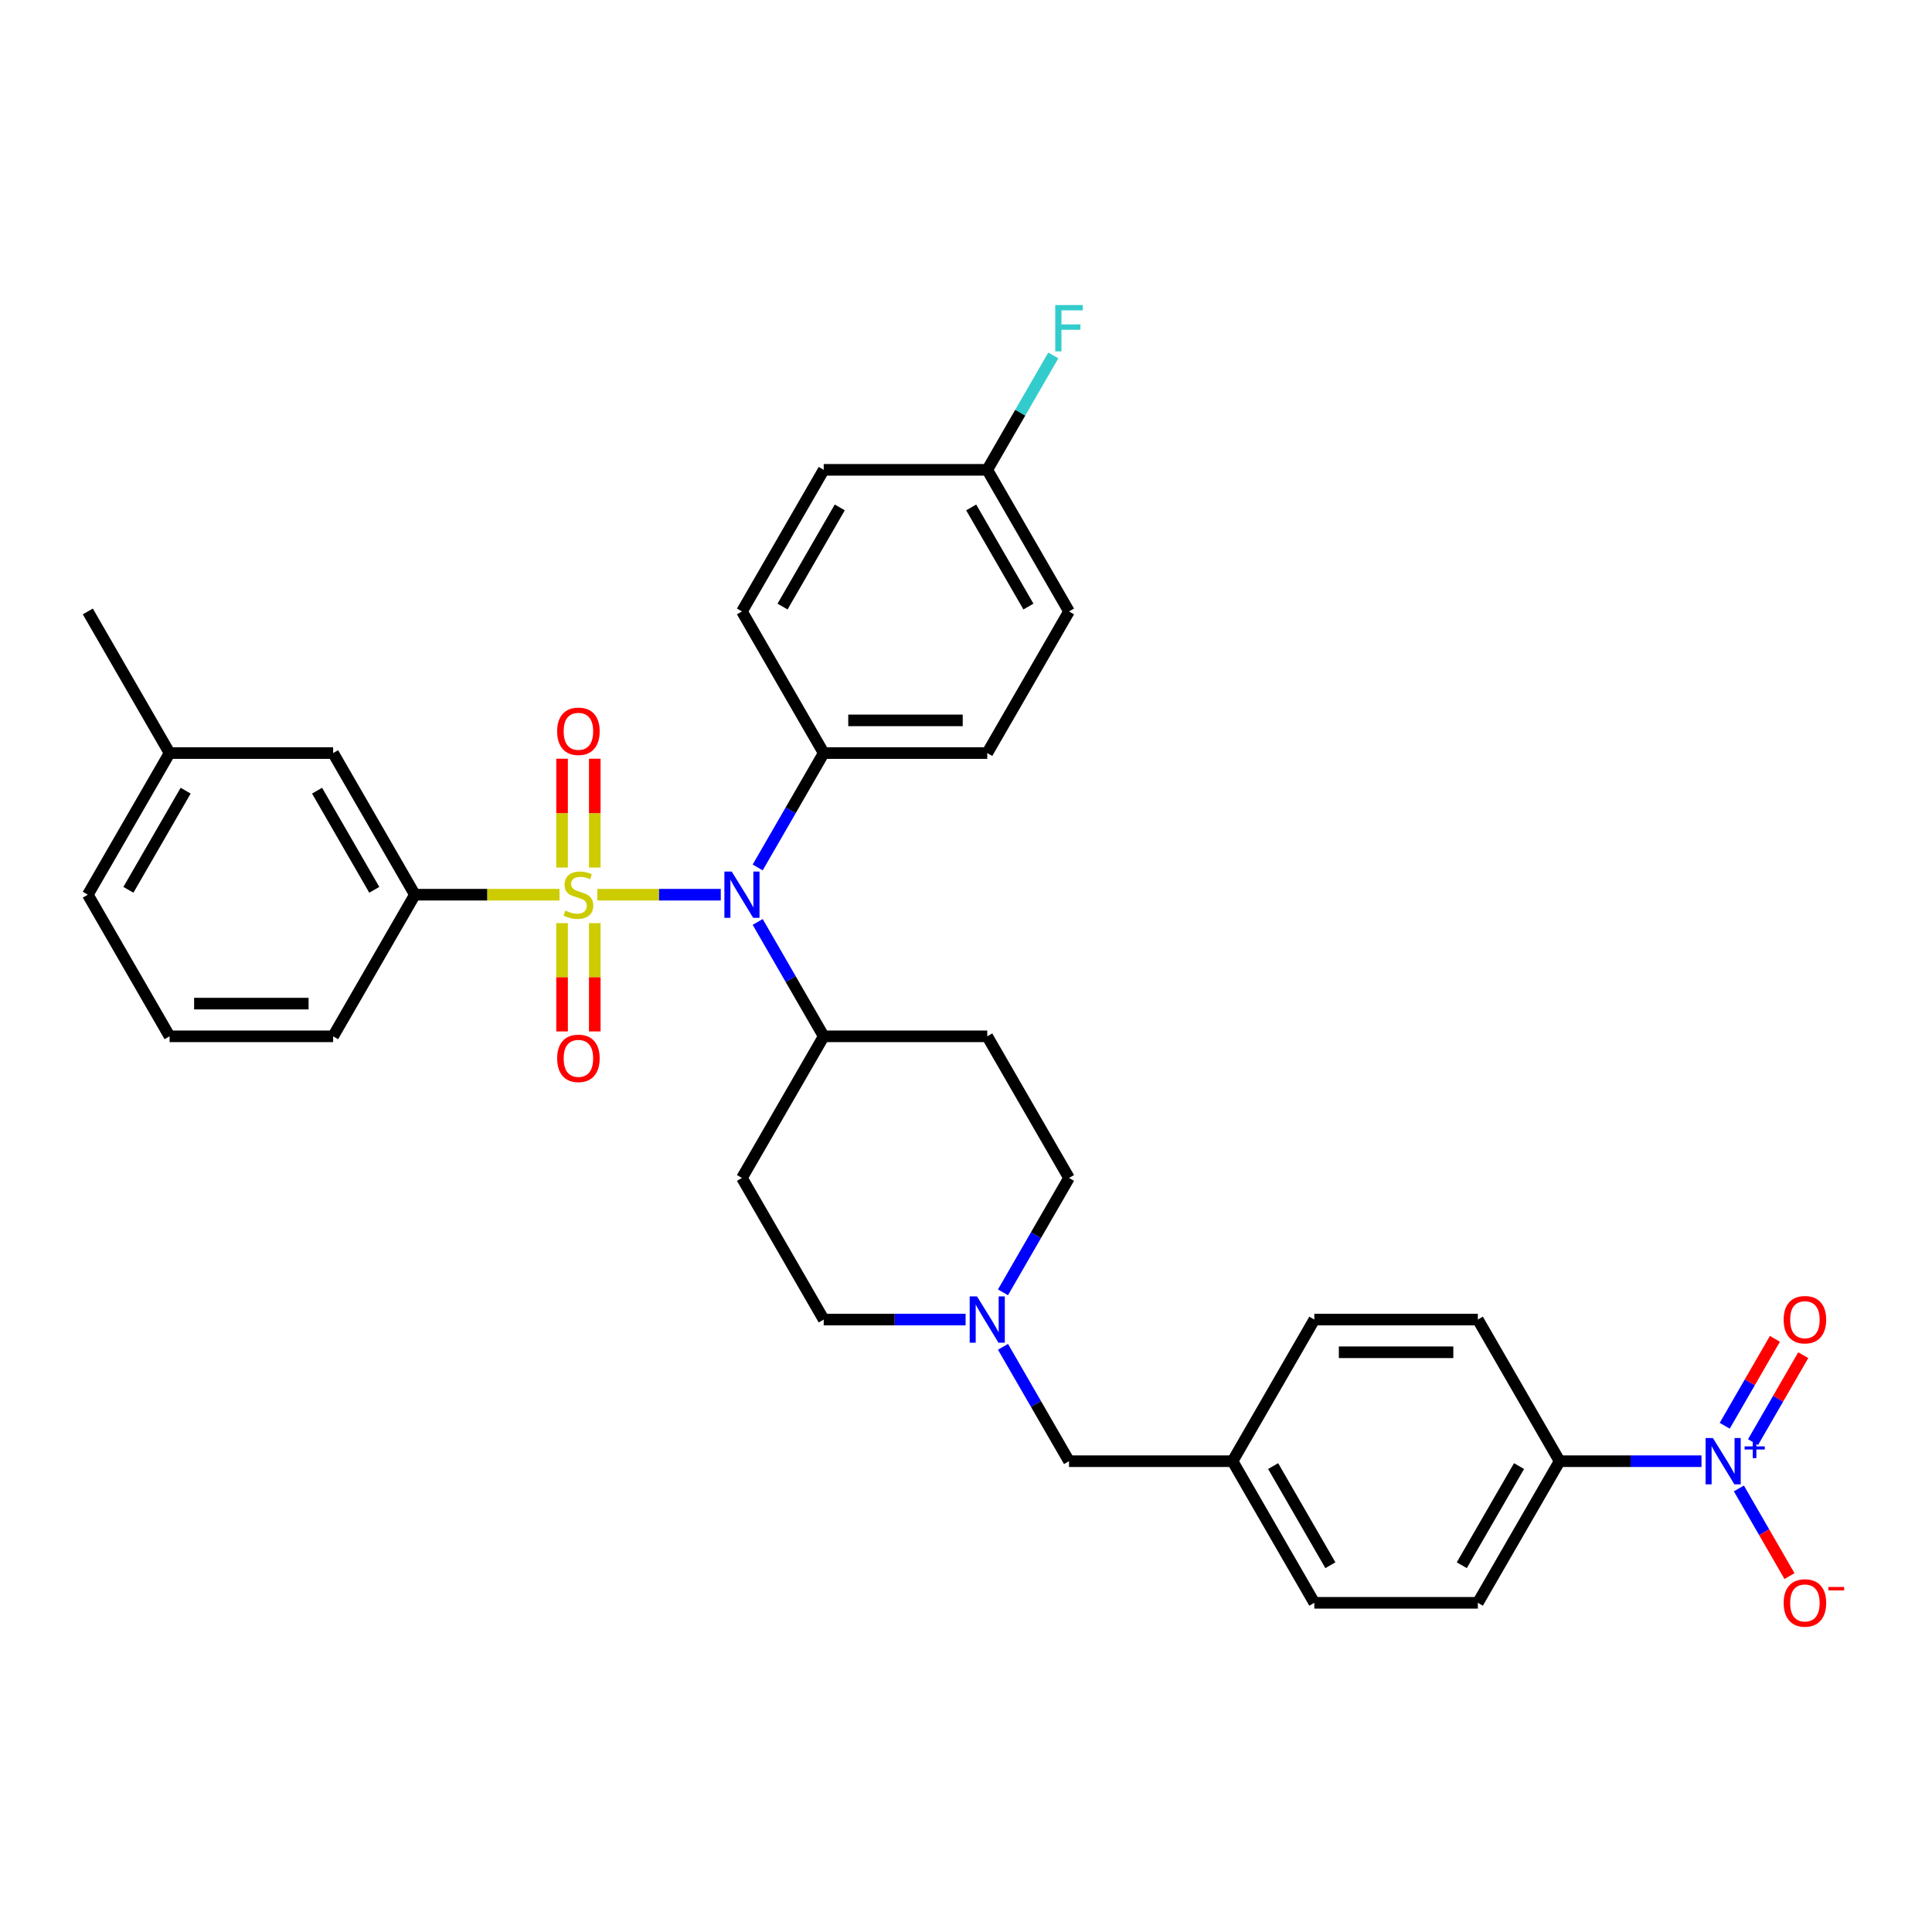 <?xml version='1.0' encoding='iso-8859-1'?>
<svg version='1.1' baseProfile='full'
              xmlns='http://www.w3.org/2000/svg'
                      xmlns:rdkit='http://www.rdkit.org/xml'
                      xmlns:xlink='http://www.w3.org/1999/xlink'
                  xml:space='preserve'
width='1000px' height='1000px' viewBox='0 0 1000 1000'>
<!-- END OF HEADER -->
<rect style='opacity:1.0;fill:#FFFFFF;stroke:none' width='1000' height='1000' x='0' y='0'> </rect>
<path class='bond-1' d='M 309.19,463.094 L 341.131,463.094' style='fill:none;fill-rule:evenodd;stroke:#CCCC00;stroke-width:6px;stroke-linecap:butt;stroke-linejoin:miter;stroke-opacity:1' />
<path class='bond-1' d='M 341.131,463.094 L 373.071,463.094' style='fill:none;fill-rule:evenodd;stroke:#0000FF;stroke-width:6px;stroke-linecap:butt;stroke-linejoin:miter;stroke-opacity:1' />
<path class='bond-2' d='M 289.587,463.094 L 252.165,463.094' style='fill:none;fill-rule:evenodd;stroke:#CCCC00;stroke-width:6px;stroke-linecap:butt;stroke-linejoin:miter;stroke-opacity:1' />
<path class='bond-2' d='M 252.165,463.094 L 214.744,463.094' style='fill:none;fill-rule:evenodd;stroke:#000000;stroke-width:6px;stroke-linecap:butt;stroke-linejoin:miter;stroke-opacity:1' />
<path class='bond-3' d='M 290.924,477.805 L 290.924,505.837' style='fill:none;fill-rule:evenodd;stroke:#CCCC00;stroke-width:6px;stroke-linecap:butt;stroke-linejoin:miter;stroke-opacity:1' />
<path class='bond-3' d='M 290.924,505.837 L 290.924,533.869' style='fill:none;fill-rule:evenodd;stroke:#FF0000;stroke-width:6px;stroke-linecap:butt;stroke-linejoin:miter;stroke-opacity:1' />
<path class='bond-3' d='M 307.853,477.805 L 307.853,505.837' style='fill:none;fill-rule:evenodd;stroke:#CCCC00;stroke-width:6px;stroke-linecap:butt;stroke-linejoin:miter;stroke-opacity:1' />
<path class='bond-3' d='M 307.853,505.837 L 307.853,533.869' style='fill:none;fill-rule:evenodd;stroke:#FF0000;stroke-width:6px;stroke-linecap:butt;stroke-linejoin:miter;stroke-opacity:1' />
<path class='bond-4' d='M 307.853,449.026 L 307.853,420.867' style='fill:none;fill-rule:evenodd;stroke:#CCCC00;stroke-width:6px;stroke-linecap:butt;stroke-linejoin:miter;stroke-opacity:1' />
<path class='bond-4' d='M 307.853,420.867 L 307.853,392.707' style='fill:none;fill-rule:evenodd;stroke:#FF0000;stroke-width:6px;stroke-linecap:butt;stroke-linejoin:miter;stroke-opacity:1' />
<path class='bond-4' d='M 290.924,449.026 L 290.924,420.867' style='fill:none;fill-rule:evenodd;stroke:#CCCC00;stroke-width:6px;stroke-linecap:butt;stroke-linejoin:miter;stroke-opacity:1' />
<path class='bond-4' d='M 290.924,420.867 L 290.924,392.707' style='fill:none;fill-rule:evenodd;stroke:#FF0000;stroke-width:6px;stroke-linecap:butt;stroke-linejoin:miter;stroke-opacity:1' />
<path class='bond-0' d='M 880.694,756.312 L 843.975,756.312' style='fill:none;fill-rule:evenodd;stroke:#0000FF;stroke-width:6px;stroke-linecap:butt;stroke-linejoin:miter;stroke-opacity:1' />
<path class='bond-0' d='M 843.975,756.312 L 807.256,756.312' style='fill:none;fill-rule:evenodd;stroke:#000000;stroke-width:6px;stroke-linecap:butt;stroke-linejoin:miter;stroke-opacity:1' />
<path class='bond-9' d='M 900.043,770.413 L 913.141,793.1' style='fill:none;fill-rule:evenodd;stroke:#0000FF;stroke-width:6px;stroke-linecap:butt;stroke-linejoin:miter;stroke-opacity:1' />
<path class='bond-9' d='M 913.141,793.1 L 926.238,815.786' style='fill:none;fill-rule:evenodd;stroke:#FF0000;stroke-width:6px;stroke-linecap:butt;stroke-linejoin:miter;stroke-opacity:1' />
<path class='bond-10' d='M 907.373,746.442 L 920.363,723.942' style='fill:none;fill-rule:evenodd;stroke:#0000FF;stroke-width:6px;stroke-linecap:butt;stroke-linejoin:miter;stroke-opacity:1' />
<path class='bond-10' d='M 920.363,723.942 L 933.354,701.442' style='fill:none;fill-rule:evenodd;stroke:#FF0000;stroke-width:6px;stroke-linecap:butt;stroke-linejoin:miter;stroke-opacity:1' />
<path class='bond-10' d='M 892.712,737.977 L 905.703,715.477' style='fill:none;fill-rule:evenodd;stroke:#0000FF;stroke-width:6px;stroke-linecap:butt;stroke-linejoin:miter;stroke-opacity:1' />
<path class='bond-10' d='M 905.703,715.477 L 918.693,692.977' style='fill:none;fill-rule:evenodd;stroke:#FF0000;stroke-width:6px;stroke-linecap:butt;stroke-linejoin:miter;stroke-opacity:1' />
<path class='bond-7' d='M 392.175,477.196 L 409.265,506.797' style='fill:none;fill-rule:evenodd;stroke:#0000FF;stroke-width:6px;stroke-linecap:butt;stroke-linejoin:miter;stroke-opacity:1' />
<path class='bond-7' d='M 409.265,506.797 L 426.355,536.398' style='fill:none;fill-rule:evenodd;stroke:#000000;stroke-width:6px;stroke-linecap:butt;stroke-linejoin:miter;stroke-opacity:1' />
<path class='bond-8' d='M 392.175,448.992 L 409.265,419.391' style='fill:none;fill-rule:evenodd;stroke:#0000FF;stroke-width:6px;stroke-linecap:butt;stroke-linejoin:miter;stroke-opacity:1' />
<path class='bond-8' d='M 409.265,419.391 L 426.355,389.789' style='fill:none;fill-rule:evenodd;stroke:#000000;stroke-width:6px;stroke-linecap:butt;stroke-linejoin:miter;stroke-opacity:1' />
<path class='bond-13' d='M 214.744,463.094 L 172.422,389.789' style='fill:none;fill-rule:evenodd;stroke:#000000;stroke-width:6px;stroke-linecap:butt;stroke-linejoin:miter;stroke-opacity:1' />
<path class='bond-13' d='M 193.735,460.563 L 164.109,409.25' style='fill:none;fill-rule:evenodd;stroke:#000000;stroke-width:6px;stroke-linecap:butt;stroke-linejoin:miter;stroke-opacity:1' />
<path class='bond-29' d='M 214.744,463.094 L 172.422,536.398' style='fill:none;fill-rule:evenodd;stroke:#000000;stroke-width:6px;stroke-linecap:butt;stroke-linejoin:miter;stroke-opacity:1' />
<path class='bond-5' d='M 499.793,683.007 L 463.074,683.007' style='fill:none;fill-rule:evenodd;stroke:#0000FF;stroke-width:6px;stroke-linecap:butt;stroke-linejoin:miter;stroke-opacity:1' />
<path class='bond-5' d='M 463.074,683.007 L 426.355,683.007' style='fill:none;fill-rule:evenodd;stroke:#000000;stroke-width:6px;stroke-linecap:butt;stroke-linejoin:miter;stroke-opacity:1' />
<path class='bond-16' d='M 519.142,697.109 L 536.232,726.71' style='fill:none;fill-rule:evenodd;stroke:#0000FF;stroke-width:6px;stroke-linecap:butt;stroke-linejoin:miter;stroke-opacity:1' />
<path class='bond-16' d='M 536.232,726.71 L 553.322,756.312' style='fill:none;fill-rule:evenodd;stroke:#000000;stroke-width:6px;stroke-linecap:butt;stroke-linejoin:miter;stroke-opacity:1' />
<path class='bond-34' d='M 519.142,668.905 L 536.232,639.304' style='fill:none;fill-rule:evenodd;stroke:#0000FF;stroke-width:6px;stroke-linecap:butt;stroke-linejoin:miter;stroke-opacity:1' />
<path class='bond-34' d='M 536.232,639.304 L 553.322,609.703' style='fill:none;fill-rule:evenodd;stroke:#000000;stroke-width:6px;stroke-linecap:butt;stroke-linejoin:miter;stroke-opacity:1' />
<path class='bond-6' d='M 807.256,756.312 L 764.934,829.616' style='fill:none;fill-rule:evenodd;stroke:#000000;stroke-width:6px;stroke-linecap:butt;stroke-linejoin:miter;stroke-opacity:1' />
<path class='bond-6' d='M 786.247,758.843 L 756.621,810.156' style='fill:none;fill-rule:evenodd;stroke:#000000;stroke-width:6px;stroke-linecap:butt;stroke-linejoin:miter;stroke-opacity:1' />
<path class='bond-36' d='M 807.256,756.312 L 764.934,683.007' style='fill:none;fill-rule:evenodd;stroke:#000000;stroke-width:6px;stroke-linecap:butt;stroke-linejoin:miter;stroke-opacity:1' />
<path class='bond-11' d='M 426.355,536.398 L 384.033,609.703' style='fill:none;fill-rule:evenodd;stroke:#000000;stroke-width:6px;stroke-linecap:butt;stroke-linejoin:miter;stroke-opacity:1' />
<path class='bond-12' d='M 426.355,536.398 L 511,536.398' style='fill:none;fill-rule:evenodd;stroke:#000000;stroke-width:6px;stroke-linecap:butt;stroke-linejoin:miter;stroke-opacity:1' />
<path class='bond-19' d='M 426.355,389.789 L 511,389.789' style='fill:none;fill-rule:evenodd;stroke:#000000;stroke-width:6px;stroke-linecap:butt;stroke-linejoin:miter;stroke-opacity:1' />
<path class='bond-19' d='M 439.052,372.861 L 498.303,372.861' style='fill:none;fill-rule:evenodd;stroke:#000000;stroke-width:6px;stroke-linecap:butt;stroke-linejoin:miter;stroke-opacity:1' />
<path class='bond-20' d='M 426.355,389.789 L 384.033,316.485' style='fill:none;fill-rule:evenodd;stroke:#000000;stroke-width:6px;stroke-linecap:butt;stroke-linejoin:miter;stroke-opacity:1' />
<path class='bond-14' d='M 384.033,609.703 L 426.355,683.007' style='fill:none;fill-rule:evenodd;stroke:#000000;stroke-width:6px;stroke-linecap:butt;stroke-linejoin:miter;stroke-opacity:1' />
<path class='bond-15' d='M 511,536.398 L 553.322,609.703' style='fill:none;fill-rule:evenodd;stroke:#000000;stroke-width:6px;stroke-linecap:butt;stroke-linejoin:miter;stroke-opacity:1' />
<path class='bond-23' d='M 172.422,389.789 L 87.777,389.789' style='fill:none;fill-rule:evenodd;stroke:#000000;stroke-width:6px;stroke-linecap:butt;stroke-linejoin:miter;stroke-opacity:1' />
<path class='bond-21' d='M 553.322,756.312 L 637.967,756.312' style='fill:none;fill-rule:evenodd;stroke:#000000;stroke-width:6px;stroke-linecap:butt;stroke-linejoin:miter;stroke-opacity:1' />
<path class='bond-17' d='M 764.934,829.616 L 680.289,829.616' style='fill:none;fill-rule:evenodd;stroke:#000000;stroke-width:6px;stroke-linecap:butt;stroke-linejoin:miter;stroke-opacity:1' />
<path class='bond-18' d='M 764.934,683.007 L 680.289,683.007' style='fill:none;fill-rule:evenodd;stroke:#000000;stroke-width:6px;stroke-linecap:butt;stroke-linejoin:miter;stroke-opacity:1' />
<path class='bond-18' d='M 752.237,699.936 L 692.986,699.936' style='fill:none;fill-rule:evenodd;stroke:#000000;stroke-width:6px;stroke-linecap:butt;stroke-linejoin:miter;stroke-opacity:1' />
<path class='bond-24' d='M 511,389.789 L 553.322,316.485' style='fill:none;fill-rule:evenodd;stroke:#000000;stroke-width:6px;stroke-linecap:butt;stroke-linejoin:miter;stroke-opacity:1' />
<path class='bond-25' d='M 384.033,316.485 L 426.355,243.181' style='fill:none;fill-rule:evenodd;stroke:#000000;stroke-width:6px;stroke-linecap:butt;stroke-linejoin:miter;stroke-opacity:1' />
<path class='bond-25' d='M 405.042,313.954 L 434.668,262.641' style='fill:none;fill-rule:evenodd;stroke:#000000;stroke-width:6px;stroke-linecap:butt;stroke-linejoin:miter;stroke-opacity:1' />
<path class='bond-26' d='M 637.967,756.312 L 680.289,829.616' style='fill:none;fill-rule:evenodd;stroke:#000000;stroke-width:6px;stroke-linecap:butt;stroke-linejoin:miter;stroke-opacity:1' />
<path class='bond-26' d='M 658.976,758.843 L 688.602,810.156' style='fill:none;fill-rule:evenodd;stroke:#000000;stroke-width:6px;stroke-linecap:butt;stroke-linejoin:miter;stroke-opacity:1' />
<path class='bond-27' d='M 637.967,756.312 L 680.289,683.007' style='fill:none;fill-rule:evenodd;stroke:#000000;stroke-width:6px;stroke-linecap:butt;stroke-linejoin:miter;stroke-opacity:1' />
<path class='bond-22' d='M 511,243.181 L 553.322,316.485' style='fill:none;fill-rule:evenodd;stroke:#000000;stroke-width:6px;stroke-linecap:butt;stroke-linejoin:miter;stroke-opacity:1' />
<path class='bond-22' d='M 502.688,262.641 L 532.313,313.954' style='fill:none;fill-rule:evenodd;stroke:#000000;stroke-width:6px;stroke-linecap:butt;stroke-linejoin:miter;stroke-opacity:1' />
<path class='bond-28' d='M 511,243.181 L 528.09,213.579' style='fill:none;fill-rule:evenodd;stroke:#000000;stroke-width:6px;stroke-linecap:butt;stroke-linejoin:miter;stroke-opacity:1' />
<path class='bond-28' d='M 528.09,213.579 L 545.181,183.978' style='fill:none;fill-rule:evenodd;stroke:#33CCCC;stroke-width:6px;stroke-linecap:butt;stroke-linejoin:miter;stroke-opacity:1' />
<path class='bond-35' d='M 511,243.181 L 426.355,243.181' style='fill:none;fill-rule:evenodd;stroke:#000000;stroke-width:6px;stroke-linecap:butt;stroke-linejoin:miter;stroke-opacity:1' />
<path class='bond-31' d='M 87.777,389.789 L 45.455,463.094' style='fill:none;fill-rule:evenodd;stroke:#000000;stroke-width:6px;stroke-linecap:butt;stroke-linejoin:miter;stroke-opacity:1' />
<path class='bond-31' d='M 96.089,409.25 L 66.464,460.563' style='fill:none;fill-rule:evenodd;stroke:#000000;stroke-width:6px;stroke-linecap:butt;stroke-linejoin:miter;stroke-opacity:1' />
<path class='bond-32' d='M 87.777,389.789 L 45.455,316.485' style='fill:none;fill-rule:evenodd;stroke:#000000;stroke-width:6px;stroke-linecap:butt;stroke-linejoin:miter;stroke-opacity:1' />
<path class='bond-30' d='M 172.422,536.398 L 87.777,536.398' style='fill:none;fill-rule:evenodd;stroke:#000000;stroke-width:6px;stroke-linecap:butt;stroke-linejoin:miter;stroke-opacity:1' />
<path class='bond-30' d='M 159.725,519.469 L 100.474,519.469' style='fill:none;fill-rule:evenodd;stroke:#000000;stroke-width:6px;stroke-linecap:butt;stroke-linejoin:miter;stroke-opacity:1' />
<path class='bond-33' d='M 87.777,536.398 L 45.455,463.094' style='fill:none;fill-rule:evenodd;stroke:#000000;stroke-width:6px;stroke-linecap:butt;stroke-linejoin:miter;stroke-opacity:1' />
<path  class='atom-0' d='M 292.617 471.321
Q 292.888 471.423, 294.005 471.897
Q 295.122 472.371, 296.341 472.676
Q 297.594 472.946, 298.813 472.946
Q 301.081 472.946, 302.402 471.863
Q 303.722 470.746, 303.722 468.816
Q 303.722 467.495, 303.045 466.683
Q 302.402 465.87, 301.386 465.43
Q 300.37 464.99, 298.677 464.482
Q 296.544 463.839, 295.258 463.229
Q 294.005 462.62, 293.091 461.333
Q 292.211 460.047, 292.211 457.88
Q 292.211 454.866, 294.242 453.004
Q 296.307 451.142, 300.37 451.142
Q 303.147 451.142, 306.295 452.462
L 305.517 455.07
Q 302.639 453.885, 300.472 453.885
Q 298.136 453.885, 296.849 454.866
Q 295.563 455.814, 295.596 457.473
Q 295.596 458.76, 296.24 459.539
Q 296.917 460.318, 297.865 460.758
Q 298.847 461.198, 300.472 461.706
Q 302.639 462.383, 303.925 463.06
Q 305.212 463.737, 306.126 465.125
Q 307.074 466.48, 307.074 468.816
Q 307.074 472.134, 304.84 473.928
Q 302.639 475.689, 298.948 475.689
Q 296.815 475.689, 295.19 475.215
Q 293.599 474.775, 291.703 473.996
L 292.617 471.321
' fill='#CCCC00'/>
<path  class='atom-1' d='M 886.602 744.326
L 894.457 757.023
Q 895.236 758.275, 896.489 760.544
Q 897.741 762.812, 897.809 762.948
L 897.809 744.326
L 900.992 744.326
L 900.992 768.297
L 897.708 768.297
L 889.277 754.415
Q 888.295 752.79, 887.246 750.928
Q 886.23 749.066, 885.925 748.49
L 885.925 768.297
L 882.81 768.297
L 882.81 744.326
L 886.602 744.326
' fill='#0000FF'/>
<path  class='atom-1' d='M 903.003 748.647
L 907.226 748.647
L 907.226 744.2
L 909.103 744.2
L 909.103 748.647
L 913.439 748.647
L 913.439 750.256
L 909.103 750.256
L 909.103 754.725
L 907.226 754.725
L 907.226 750.256
L 903.003 750.256
L 903.003 748.647
' fill='#0000FF'/>
<path  class='atom-2' d='M 378.734 451.108
L 386.589 463.805
Q 387.368 465.058, 388.621 467.326
Q 389.874 469.595, 389.941 469.73
L 389.941 451.108
L 393.124 451.108
L 393.124 475.08
L 389.84 475.08
L 381.409 461.198
Q 380.427 459.573, 379.378 457.71
Q 378.362 455.848, 378.057 455.273
L 378.057 475.08
L 374.942 475.08
L 374.942 451.108
L 378.734 451.108
' fill='#0000FF'/>
<path  class='atom-4' d='M 288.385 547.806
Q 288.385 542.05, 291.229 538.834
Q 294.073 535.617, 299.388 535.617
Q 304.704 535.617, 307.548 538.834
Q 310.392 542.05, 310.392 547.806
Q 310.392 553.63, 307.514 556.948
Q 304.636 560.232, 299.388 560.232
Q 294.107 560.232, 291.229 556.948
Q 288.385 553.664, 288.385 547.806
M 299.388 557.523
Q 303.045 557.523, 305.009 555.086
Q 307.006 552.614, 307.006 547.806
Q 307.006 543.1, 305.009 540.73
Q 303.045 538.326, 299.388 538.326
Q 295.732 538.326, 293.734 540.696
Q 291.77 543.066, 291.77 547.806
Q 291.77 552.648, 293.734 555.086
Q 295.732 557.523, 299.388 557.523
' fill='#FF0000'/>
<path  class='atom-5' d='M 288.385 378.517
Q 288.385 372.761, 291.229 369.545
Q 294.073 366.328, 299.388 366.328
Q 304.704 366.328, 307.548 369.545
Q 310.392 372.761, 310.392 378.517
Q 310.392 384.34, 307.514 387.659
Q 304.636 390.943, 299.388 390.943
Q 294.107 390.943, 291.229 387.659
Q 288.385 384.374, 288.385 378.517
M 299.388 388.234
Q 303.045 388.234, 305.009 385.796
Q 307.006 383.325, 307.006 378.517
Q 307.006 373.811, 305.009 371.441
Q 303.045 369.037, 299.388 369.037
Q 295.732 369.037, 293.734 371.407
Q 291.77 373.777, 291.77 378.517
Q 291.77 383.359, 293.734 385.796
Q 295.732 388.234, 299.388 388.234
' fill='#FF0000'/>
<path  class='atom-6' d='M 505.701 671.021
L 513.556 683.718
Q 514.335 684.971, 515.588 687.239
Q 516.841 689.508, 516.908 689.643
L 516.908 671.021
L 520.091 671.021
L 520.091 694.993
L 516.807 694.993
L 508.376 681.111
Q 507.394 679.486, 506.345 677.624
Q 505.329 675.762, 505.024 675.186
L 505.024 694.993
L 501.909 694.993
L 501.909 671.021
L 505.701 671.021
' fill='#0000FF'/>
<path  class='atom-10' d='M 923.219 829.684
Q 923.219 823.928, 926.064 820.711
Q 928.908 817.495, 934.223 817.495
Q 939.539 817.495, 942.383 820.711
Q 945.227 823.928, 945.227 829.684
Q 945.227 835.507, 942.349 838.825
Q 939.471 842.109, 934.223 842.109
Q 928.941 842.109, 926.064 838.825
Q 923.219 835.541, 923.219 829.684
M 934.223 839.401
Q 937.88 839.401, 939.844 836.963
Q 941.841 834.491, 941.841 829.684
Q 941.841 824.977, 939.844 822.607
Q 937.88 820.203, 934.223 820.203
Q 930.567 820.203, 928.569 822.573
Q 926.605 824.944, 926.605 829.684
Q 926.605 834.525, 928.569 836.963
Q 930.567 839.401, 934.223 839.401
' fill='#FF0000'/>
<path  class='atom-10' d='M 946.344 821.407
L 954.545 821.407
L 954.545 823.195
L 946.344 823.195
L 946.344 821.407
' fill='#FF0000'/>
<path  class='atom-11' d='M 923.219 683.075
Q 923.219 677.319, 926.064 674.102
Q 928.908 670.886, 934.223 670.886
Q 939.539 670.886, 942.383 674.102
Q 945.227 677.319, 945.227 683.075
Q 945.227 688.898, 942.349 692.216
Q 939.471 695.501, 934.223 695.501
Q 928.941 695.501, 926.064 692.216
Q 923.219 688.932, 923.219 683.075
M 934.223 692.792
Q 937.88 692.792, 939.844 690.354
Q 941.841 687.883, 941.841 683.075
Q 941.841 678.369, 939.844 675.999
Q 937.88 673.595, 934.223 673.595
Q 930.567 673.595, 928.569 675.965
Q 926.605 678.335, 926.605 683.075
Q 926.605 687.916, 928.569 690.354
Q 930.567 692.792, 934.223 692.792
' fill='#FF0000'/>
<path  class='atom-29' d='M 546.195 157.891
L 560.449 157.891
L 560.449 160.633
L 549.412 160.633
L 549.412 167.912
L 559.231 167.912
L 559.231 170.689
L 549.412 170.689
L 549.412 181.862
L 546.195 181.862
L 546.195 157.891
' fill='#33CCCC'/>
</svg>
